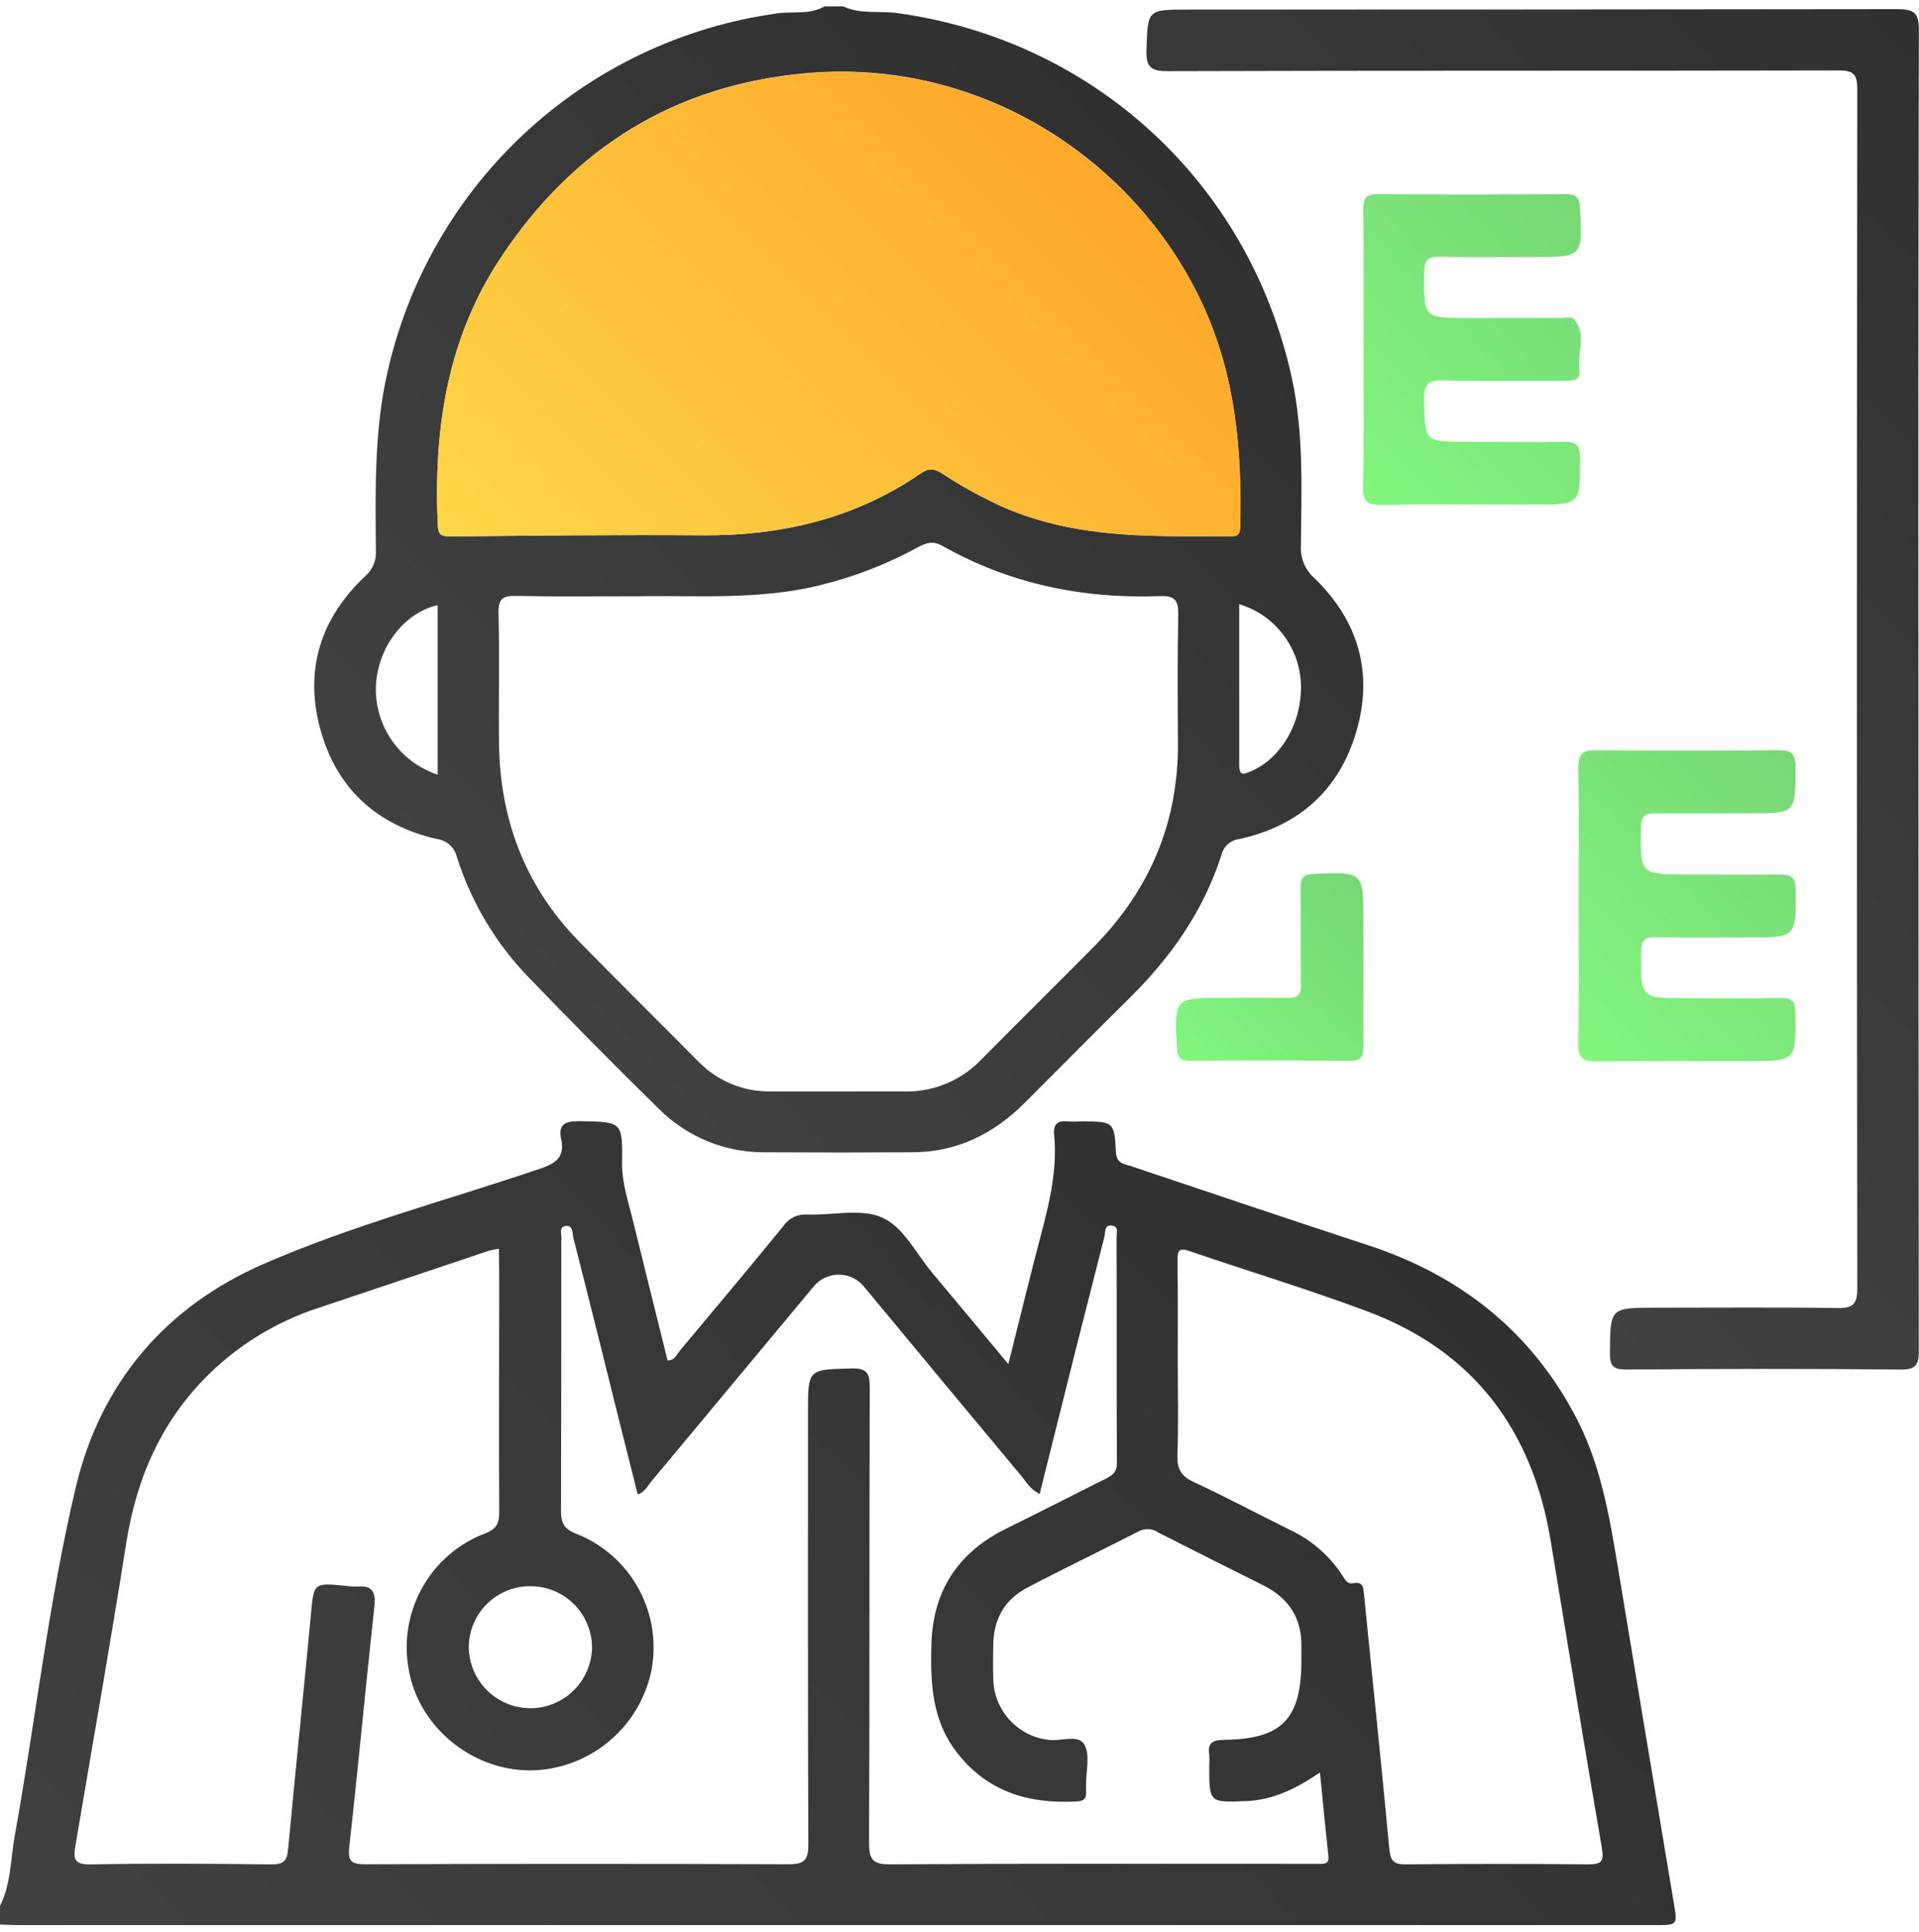 <?xml version="1.0" encoding="UTF-8"?> <svg xmlns="http://www.w3.org/2000/svg" width="150" height="151" viewBox="0 0 150 151" fill="none"> <g clip-path="url(#clip0_1601_67)"> <path d="M0 148.981C0.865 147.258 0.82 145.335 1.152 143.498C2.791 134.409 3.796 125.219 5.93 116.232C7.879 108.056 12.96 102.115 20.662 98.774C27.635 95.745 35.016 93.802 42.192 91.363C43.401 90.951 44.175 90.485 43.866 89.057C43.605 87.864 44.198 87.622 45.305 87.641C48.636 87.701 48.667 87.641 48.625 90.97C48.625 92.484 49.09 93.851 49.437 95.264C50.346 98.96 51.262 102.654 52.183 106.345C52.757 106.345 52.912 105.848 53.177 105.534C55.877 102.315 58.574 99.096 61.234 95.84C61.433 95.542 61.707 95.302 62.028 95.144C62.349 94.986 62.705 94.915 63.062 94.938C65.056 95.018 67.311 94.431 68.977 95.184C70.643 95.938 71.599 97.975 72.853 99.471C74.79 101.777 76.713 104.103 78.817 106.629C79.72 103.035 80.528 99.687 81.412 96.355C82.077 93.844 82.647 91.329 82.398 88.705C82.319 87.845 82.685 87.569 83.49 87.66C83.83 87.681 84.172 87.681 84.513 87.66C87.044 87.66 87.097 87.66 87.233 90.091C87.282 90.958 87.852 90.97 88.366 91.14C94.549 93.212 100.733 95.306 106.928 97.332C114.206 99.721 119.77 104.129 123.31 111.021C125.198 114.733 125.844 118.785 126.517 122.829C127.944 131.448 129.38 140.067 130.823 148.686C131.125 150.481 131.148 150.481 129.425 150.481H1.462C0.975 150.481 0.487 150.451 0 150.436V148.981ZM39.004 97.616C38.765 97.645 38.528 97.688 38.294 97.744C33.819 99.242 29.343 100.741 24.866 102.243C21.704 103.278 18.816 105.016 16.42 107.329C12.665 110.98 10.686 115.463 9.874 120.583C8.624 128.49 7.23 136.379 5.896 144.274C5.734 145.24 5.745 145.759 7.03 145.736C11.762 145.653 16.499 145.679 21.236 145.736C22.101 145.736 22.433 145.494 22.513 144.619C23.087 138.488 23.725 132.364 24.299 126.233C24.534 123.715 24.481 123.711 27.034 123.961C27.323 124.006 27.615 124.025 27.907 124.018C29.062 123.92 29.395 124.397 29.266 125.552C28.583 131.815 28.001 138.094 27.302 144.358C27.17 145.524 27.491 145.729 28.579 145.725C39.609 145.684 50.64 145.684 61.672 145.725C62.918 145.725 63.183 145.346 63.183 144.165C63.141 132.917 63.156 121.67 63.156 110.423C63.156 106.996 63.156 107.068 66.526 106.969C67.825 106.928 67.987 107.382 67.984 108.53C67.942 120.364 67.984 132.198 67.931 144.028C67.931 145.308 68.169 145.74 69.566 145.732C79.814 145.664 90.066 145.694 100.317 145.694C101.243 145.694 102.172 145.694 103.097 145.694C103.498 145.694 103.902 145.725 103.834 145.096C103.607 142.972 103.403 140.843 103.177 138.552C101.288 139.832 99.494 140.711 97.367 140.79C94.523 140.893 94.523 140.93 94.523 138.033C94.544 137.741 94.544 137.447 94.523 137.155C94.394 136.265 94.727 136.019 95.656 136C100.234 135.943 101.726 134.372 101.726 129.755C101.726 129.411 101.726 129.07 101.726 128.729C101.768 126.487 100.729 124.916 98.757 123.927C96.015 122.553 93.269 121.185 90.534 119.792C90.314 119.641 90.058 119.552 89.792 119.534C89.526 119.517 89.261 119.572 89.023 119.693C86.118 121.182 83.176 122.594 80.282 124.113C78.545 125.022 77.672 126.552 77.638 128.528C77.62 129.407 77.612 130.289 77.638 131.179C77.647 132.364 78.085 133.506 78.87 134.391C79.655 135.277 80.734 135.848 81.907 135.996C82.889 136.159 84.271 135.511 84.766 136.375C85.227 137.197 84.879 138.469 84.891 139.544C84.891 139.741 84.891 139.923 84.891 140.131C84.921 140.646 84.645 140.787 84.177 140.813C80.468 141.025 77.238 140.105 74.828 137.026C72.838 134.496 72.717 131.55 72.803 128.54C72.924 124.329 74.885 121.345 78.666 119.481C81.246 118.22 83.799 116.895 86.371 115.619C86.915 115.346 87.312 115.119 87.305 114.35C87.263 108.48 87.305 102.611 87.274 96.745C87.274 96.4 87.482 95.866 86.897 95.798C86.311 95.73 86.417 96.313 86.334 96.639C85.578 99.615 84.823 102.595 84.067 105.576L81.265 116.781C80.509 116.403 80.218 115.835 79.826 115.361C75.726 110.446 71.634 105.523 67.549 100.592C67.311 100.294 67.008 100.053 66.665 99.887C66.32 99.722 65.944 99.636 65.562 99.636C65.181 99.636 64.804 99.722 64.46 99.887C64.117 100.053 63.814 100.294 63.576 100.592C59.353 105.659 55.132 110.727 50.914 115.797C50.612 116.156 50.408 116.641 49.845 116.812C48.838 112.823 47.844 108.845 46.865 104.879C46.19 102.183 45.511 99.486 44.829 96.79C44.731 96.411 44.81 95.737 44.209 95.832C43.609 95.927 43.956 96.563 43.873 96.968C43.864 97.065 43.864 97.163 43.873 97.26C43.873 104.205 43.873 111.146 43.851 118.088C43.851 119.053 44.081 119.515 45.033 119.887C47.12 120.704 48.853 122.233 49.926 124.205C50.999 126.178 51.343 128.466 50.899 130.668C50.425 132.86 49.215 134.822 47.471 136.227C45.728 137.632 43.557 138.395 41.32 138.389C36.787 138.325 32.749 134.943 31.963 130.581C31.536 128.376 31.9 126.091 32.99 124.129C34.081 122.167 35.829 120.655 37.924 119.86C38.834 119.508 39.031 119.046 39.023 118.152C38.985 112.184 39.023 106.22 39.023 100.251L39.004 97.616ZM92.06 106.39C92.06 108.836 92.121 111.283 92.034 113.721C91.996 114.797 92.298 115.38 93.299 115.842C95.815 117.008 98.266 118.319 100.752 119.55C102.442 120.324 103.881 121.559 104.907 123.113C105.111 123.435 105.284 123.848 105.772 123.757C106.591 123.605 106.569 124.135 106.625 124.711C107.283 131.323 107.985 137.931 108.597 144.547C108.688 145.524 109.001 145.74 109.912 145.732C114.646 145.689 119.379 145.689 124.11 145.732C125.145 145.732 125.402 145.562 125.21 144.437C123.827 136.454 122.535 128.453 121.213 120.458C119.804 111.836 115.207 105.64 106.939 102.531C102.342 100.804 97.624 99.384 92.963 97.79C92.207 97.528 92.034 97.737 92.041 98.472C92.075 101.111 92.06 103.75 92.06 106.39ZM41.493 123.992C40.862 123.982 40.234 124.098 39.648 124.333C39.061 124.568 38.526 124.917 38.075 125.361C37.624 125.804 37.264 126.333 37.018 126.916C36.772 127.499 36.643 128.126 36.64 128.759C36.657 130.019 37.164 131.223 38.054 132.113C38.944 133.004 40.145 133.51 41.402 133.525C42.659 133.54 43.873 133.062 44.783 132.193C45.693 131.324 46.229 130.132 46.276 128.873C46.285 128.237 46.169 127.605 45.933 127.014C45.697 126.423 45.346 125.885 44.901 125.431C44.457 124.977 43.926 124.616 43.341 124.369C42.756 124.122 42.128 123.994 41.493 123.992Z" fill="url(#paint0_linear_1601_67)"></path> <path d="M65.906 0.5C67.255 1.136 68.732 0.826 70.141 1.023C85.522 3.151 97.654 14.319 100.975 29.538C101.919 33.874 101.73 38.294 101.685 42.686C101.66 43.16 101.743 43.634 101.929 44.07C102.115 44.507 102.399 44.895 102.757 45.205C106.199 48.552 107.377 52.631 105.998 57.255C104.646 61.799 101.492 64.571 96.88 65.586C96.549 65.621 96.237 65.757 95.987 65.975C95.736 66.194 95.558 66.485 95.479 66.809C94.085 71.191 91.524 74.826 88.279 78.03C85.533 80.741 82.821 83.49 80.09 86.217C77.676 88.626 74.821 90.049 71.364 90.072C67.509 90.095 63.653 90.095 59.795 90.072C58.253 90.085 56.724 89.791 55.298 89.206C53.871 88.62 52.575 87.756 51.484 86.664C48.032 83.273 44.633 79.839 41.286 76.36C38.735 73.714 36.83 70.513 35.718 67.006C35.633 66.637 35.437 66.302 35.157 66.048C34.877 65.793 34.525 65.631 34.151 65.582C29.425 64.507 26.256 61.594 25.009 56.895C23.789 52.301 25.089 48.287 28.541 45.046C28.828 44.798 29.054 44.487 29.2 44.136C29.345 43.786 29.407 43.406 29.38 43.027C29.35 38.68 29.255 34.317 30.09 30.019C31.562 22.582 35.314 15.791 40.822 10.595C46.331 5.399 53.32 2.058 60.814 1.038C62.023 0.879 63.315 1.159 64.456 0.5H65.906ZM92.291 41.914C93.507 41.914 94.727 41.914 95.947 41.914C96.465 41.914 96.91 41.986 96.929 41.232C97.08 35.321 96.597 29.546 94.115 24.043C88.967 12.626 76.823 4.548 63.141 5.711C52.788 6.597 44.814 11.539 39.11 20.192C34.921 26.527 33.882 33.647 34.222 41.077C34.256 41.812 34.517 41.933 35.193 41.929C41.735 41.872 48.274 41.789 54.835 41.842C61.045 41.895 66.824 40.554 71.992 36.995C72.634 36.555 73.06 36.616 73.676 37.029C75.145 37.991 76.685 38.842 78.281 39.574C82.742 41.573 87.478 41.902 92.291 41.914ZM50.03 46.606C46.536 46.606 43.462 46.647 40.387 46.583C39.348 46.56 38.94 46.75 38.967 47.92C39.053 51.29 38.967 54.664 39.004 58.038C39.065 64.007 41.021 69.24 45.214 73.542C48.319 76.723 51.484 79.844 54.623 83.01C55.361 83.761 56.244 84.354 57.218 84.75C58.193 85.147 59.238 85.339 60.289 85.316C63.753 85.316 67.217 85.316 70.684 85.316C71.812 85.343 72.932 85.133 73.973 84.7C75.014 84.266 75.953 83.618 76.728 82.797C79.648 79.844 82.606 76.931 85.525 73.978C89.877 69.566 92.121 64.276 92.075 58.038C92.053 54.717 92.03 51.389 92.098 48.068C92.121 46.95 91.864 46.553 90.666 46.594C84.657 46.822 78.938 45.648 73.669 42.671C72.943 42.262 72.418 42.417 71.78 42.762C69.386 44.074 66.833 45.069 64.184 45.723C59.371 46.928 54.48 46.526 50.03 46.606ZM34.211 60.553V47.299C31.506 47.943 29.482 50.669 29.376 53.737C29.35 55.242 29.805 56.715 30.675 57.942C31.545 59.169 32.784 60.084 34.211 60.553ZM96.865 47.227C96.865 51.461 96.865 55.641 96.865 59.818C96.865 60.689 97.243 60.511 97.764 60.299C100.196 59.273 101.84 56.357 101.681 53.346C101.603 51.954 101.099 50.619 100.237 49.524C99.376 48.429 98.198 47.627 96.865 47.227Z" fill="url(#paint1_linear_1601_67)"></path> <path d="M149.958 53.896C149.958 71.106 149.967 88.32 149.985 105.538C149.985 106.723 149.758 107.079 148.5 107.053C141.376 106.984 134.249 106.996 127.121 107.053C126.09 107.053 125.829 106.776 125.84 105.757C125.871 102.221 125.84 102.22 129.421 102.22C134.158 102.22 138.895 102.179 143.628 102.247C144.836 102.266 145.176 101.948 145.176 100.713C145.139 69.464 145.139 38.214 145.176 6.964C145.176 5.828 144.889 5.502 143.726 5.506C126.248 5.544 108.775 5.506 91.297 5.563C89.994 5.563 89.567 5.283 89.612 3.904C89.726 0.754 89.647 0.75 92.846 0.75C111.347 0.75 129.848 0.739 148.349 0.716C149.702 0.716 149.996 1.095 149.992 2.39C149.952 19.559 149.941 36.728 149.958 53.896Z" fill="url(#paint2_linear_1601_67)"></path> <path d="M123.393 70.683C123.393 67.116 123.427 63.545 123.374 59.977C123.374 58.944 123.695 58.637 124.715 58.644C129.497 58.69 134.279 58.697 139.068 58.644C140.137 58.644 140.345 59.023 140.345 59.996C140.345 63.575 140.372 63.575 136.787 63.575C134.347 63.575 131.907 63.602 129.47 63.575C128.632 63.575 128.281 63.723 128.265 64.685C128.205 68.354 128.163 68.354 131.884 68.354C134.275 68.354 136.666 68.384 139.061 68.354C139.945 68.354 140.345 68.502 140.357 69.536C140.394 73.277 140.436 73.277 136.659 73.277C134.268 73.277 131.877 73.323 129.482 73.254C128.492 73.228 128.277 73.58 128.269 74.512C128.269 78.034 128.224 78.034 131.733 78.034C134.218 78.034 136.708 78.071 139.197 78.014C140.115 77.992 140.33 78.317 140.33 79.189C140.391 82.941 140.421 82.941 136.647 82.941C132.692 82.941 128.741 82.907 124.79 82.964C123.71 82.983 123.344 82.68 123.363 81.567C123.434 77.916 123.393 74.3 123.393 70.683Z" fill="url(#paint3_linear_1601_67)"></path> <path d="M106.58 27.338C106.58 23.672 106.606 20.003 106.561 16.337C106.561 15.439 106.826 15.167 107.725 15.174C112.605 15.212 117.485 15.212 122.365 15.174C123.166 15.174 123.465 15.402 123.499 16.238C123.706 20.094 123.729 20.094 119.865 20.094C117.425 20.094 114.984 20.139 112.544 20.071C111.543 20.044 111.328 20.412 111.321 21.34C111.29 24.861 111.26 24.861 114.792 24.861H121.969C122.312 24.861 122.803 24.733 122.97 24.907C124.103 26.088 123.257 27.558 123.464 28.898C123.597 29.769 122.924 29.765 122.305 29.765C119.132 29.765 115.959 29.811 112.786 29.735C111.626 29.709 111.298 30.057 111.317 31.212C111.366 34.533 111.317 34.533 114.554 34.533C117.092 34.533 119.631 34.575 122.165 34.533C123.159 34.507 123.51 34.76 123.51 35.817C123.51 39.445 123.559 39.445 119.937 39.445C115.936 39.445 111.932 39.407 107.932 39.471C106.818 39.471 106.527 39.149 106.546 38.062C106.622 34.476 106.58 30.909 106.58 27.338Z" fill="url(#paint4_linear_1601_67)"></path> <path d="M106.588 75.697C106.588 77.7 106.561 79.7 106.588 81.703C106.588 82.525 106.452 82.938 105.485 82.926C101.33 82.881 97.201 82.896 93.057 82.926C92.34 82.926 92.045 82.741 92.004 81.949C91.781 78.007 91.754 78.007 95.648 78.007C97.303 78.007 98.961 77.969 100.616 78.007C101.462 78.033 101.704 77.723 101.688 76.909C101.647 74.421 101.688 71.929 101.662 69.441C101.662 68.653 101.847 68.339 102.712 68.305C106.576 68.157 106.572 68.127 106.572 72.027L106.588 75.697Z" fill="url(#paint5_linear_1601_67)"></path> <path d="M92.291 41.914C87.478 41.914 82.742 41.573 78.262 39.574C76.666 38.842 75.126 37.991 73.657 37.029C73.041 36.65 72.615 36.555 71.972 36.995C66.805 40.554 61.018 41.895 54.816 41.842C48.274 41.789 41.735 41.872 35.193 41.929C34.517 41.929 34.256 41.812 34.222 41.077C33.882 33.647 34.921 26.527 39.11 20.192C44.814 11.55 52.788 6.608 63.156 5.73C76.823 4.567 88.966 12.645 94.13 24.062C96.612 29.565 97.095 35.34 96.944 41.251C96.925 42.008 96.48 41.94 95.962 41.933C94.727 41.899 93.507 41.914 92.291 41.914Z" fill="url(#paint6_linear_1601_67)"></path> </g> <defs> <linearGradient id="paint0_linear_1601_67" x1="24.28" y1="174.793" x2="106.752" y2="92.528" gradientUnits="userSpaceOnUse"> <stop stop-color="#414141"></stop> <stop offset="1" stop-color="#303030"></stop> </linearGradient> <linearGradient id="paint1_linear_1601_67" x1="36.878" y1="72.039" x2="94.401" y2="14.662" gradientUnits="userSpaceOnUse"> <stop stop-color="#414141"></stop> <stop offset="1" stop-color="#303030"></stop> </linearGradient> <linearGradient id="paint2_linear_1601_67" x1="96.646" y1="77.257" x2="161.334" y2="12.734" gradientUnits="userSpaceOnUse"> <stop stop-color="#414141"></stop> <stop offset="1" stop-color="#303030"></stop> </linearGradient> <linearGradient id="paint3_linear_1601_67" x1="121.761" y1="80.741" x2="141.851" y2="60.699" gradientUnits="userSpaceOnUse"> <stop stop-color="#82F67F"></stop> <stop offset="1" stop-color="#77D775"></stop> </linearGradient> <linearGradient id="paint4_linear_1601_67" x1="104.914" y1="37.252" x2="125.023" y2="17.199" gradientUnits="userSpaceOnUse"> <stop stop-color="#82F67F"></stop> <stop offset="1" stop-color="#77D775"></stop> </linearGradient> <linearGradient id="paint5_linear_1601_67" x1="94.67" y1="85.115" x2="108.633" y2="71.188" gradientUnits="userSpaceOnUse"> <stop stop-color="#82F67F"></stop> <stop offset="1" stop-color="#77D775"></stop> </linearGradient> <linearGradient id="paint6_linear_1601_67" x1="45.547" y1="52.892" x2="85.726" y2="12.815" gradientUnits="userSpaceOnUse"> <stop stop-color="#FFD748"></stop> <stop offset="1" stop-color="#FEA92A"></stop> </linearGradient> <clipPath id="clip0_1601_67"> <rect width="150" height="150" fill="white" transform="translate(0 0.5)"></rect> </clipPath> </defs> </svg> 
